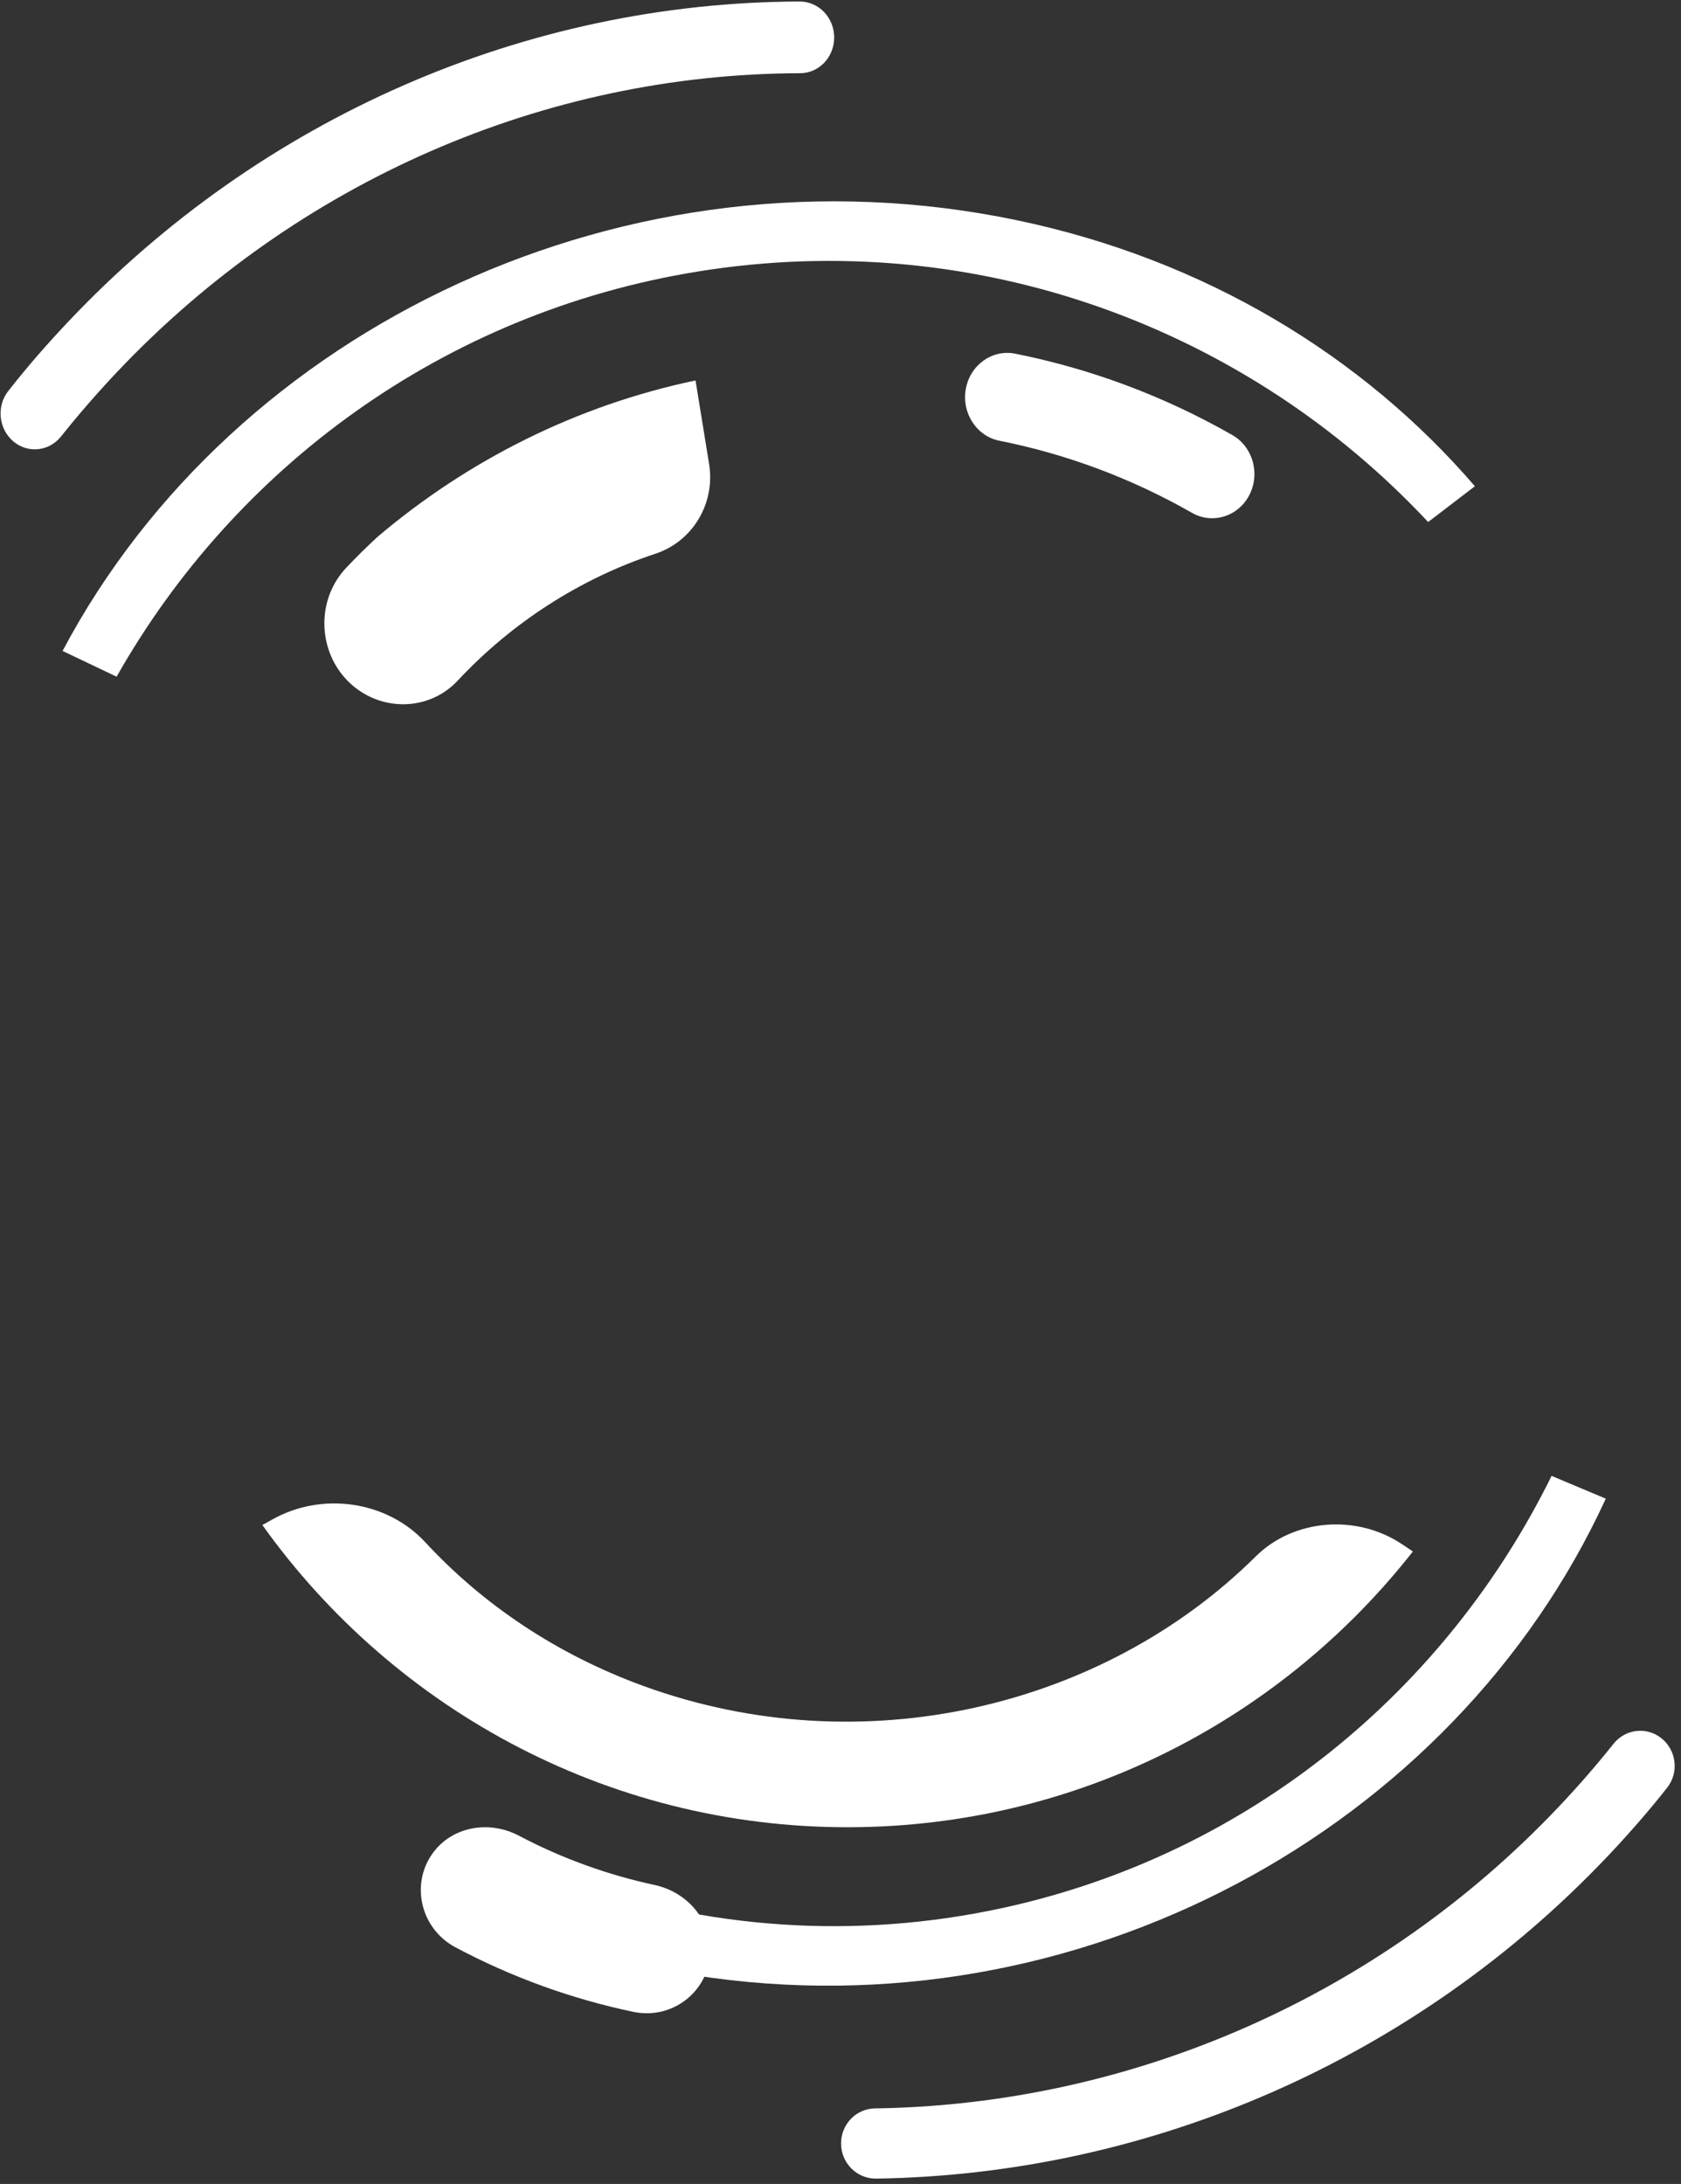<?xml version="1.0" encoding="UTF-8"?>
<svg width="244px" height="317px" viewBox="0 0 244 317" version="1.1" xmlns="http://www.w3.org/2000/svg" xmlns:xlink="http://www.w3.org/1999/xlink">
    <rect x="0" y="0" width="244" height="317" fill="#333333" stroke="none"/>
    <title>Group 10</title>
    <g id="Accueil" stroke="none" stroke-width="1" fill="none" fill-rule="evenodd">
        <g id="Group-10" transform="translate(0.082, 0.222)" fill="#ffffff">
            <path d="M101.168,39.195 C141.808,32.602 181.061,47.54 207.213,75.55 L214,70.357 C197.777,51.491 174.855,37.442 147.459,31.731 C91.032,19.965 33.934,47.211 9,94.261 L16.844,98 C33.972,67.734 64.182,45.193 101.168,39.195" id="Fill-3"></path>
            <path d="M50.159,82.205 C45.362,87.307 46.138,95.638 51.739,99.784 C56.244,103.104 62.504,102.686 66.346,98.579 C74.256,90.106 84.19,83.729 95.075,80.144 C100.454,78.363 103.773,72.851 102.845,67.13 L100.875,55 C83.609,58.625 67.851,66.565 54.734,77.688 C53.163,79.137 51.63,80.645 50.159,82.205" id="Fill-19"></path>
            <path d="M124.903,264.981 C157.47,264.366 186.306,248.794 205,224.974 L203.401,223.902 C196.844,219.535 187.721,220.21 182.188,225.695 C160.12,247.586 125.122,256.057 93.368,244.514 C80.687,239.904 69.969,232.626 61.656,223.642 C56.111,217.643 46.72,216.239 39.419,220.342 L38,221.131 C57.319,248.209 89.203,265.65 124.903,264.981" id="Fill-21"></path>
            <path d="M241.087,252.089 C238.945,250.373 235.855,250.721 234.13,252.879 C231.59,256.068 228.898,259.16 226.064,262.143 C200.071,289.55 164.21,305.276 126.907,305.81 C124.185,305.853 122,308.112 122,310.889 L122,310.901 C122,313.753 124.297,316.034 127.093,316 C167.049,315.403 205.438,298.557 233.264,269.217 C234.776,267.629 236.238,266.009 237.672,264.367 C239.13,262.697 240.542,260.992 241.907,259.26 C243.647,257.064 243.264,253.836 241.087,252.089" id="Fill-23"></path>
            <path d="M1.86,63.852 C3.967,65.633 7.052,65.305 8.783,63.124 C11.352,59.902 14.06,56.787 16.918,53.763 C43.091,26.1 78.949,10.493 116.053,10.406 C118.769,10.406 120.961,8.122 121,5.292 L121,5.272 C121.03,2.359 118.769,-0.008 115.988,0 C76.245,0.107 37.86,16.822 9.844,46.448 C8.321,48.059 6.841,49.686 5.398,51.344 C3.925,53.042 2.506,54.764 1.129,56.518 C-0.633,58.742 -0.29,62.039 1.86,63.852" id="Fill-26"></path>
            <path d="M225.133,214 C209.909,244.906 181.479,268.839 145.582,276.691 C123.919,281.426 102.347,279.696 82.819,272.806 L80,281.358 C86.582,283.607 93.463,285.352 100.643,286.476 C156.483,295.258 210.99,265.274 233,217.306 L225.133,214 Z" id="Fill-28"></path>
            <path d="M91.845,291.796 C82.839,289.909 74.12,286.743 66.005,282.416 C60.974,279.717 59.5,273.323 62.667,268.852 C65.43,264.933 70.821,263.905 75.241,266.227 C81.437,269.504 88.077,271.903 94.936,273.382 C99.814,274.428 103.313,278.696 102.978,283.501 C102.596,288.982 97.419,292.964 91.845,291.796" id="Fill-30"></path>
            <path d="M176.194,74.989 C175.096,75.056 173.967,74.81 172.932,74.214 C164.163,69.213 154.762,65.695 144.988,63.751 C141.662,63.089 139.473,59.723 140.111,56.229 C140.741,52.735 143.946,50.452 147.276,51.114 C158.303,53.315 168.916,57.285 178.799,62.929 C181.77,64.628 182.873,68.527 181.253,71.651 C180.2,73.677 178.244,74.877 176.194,74.989" id="Fill-32"></path>
        </g>
    </g>
</svg>
